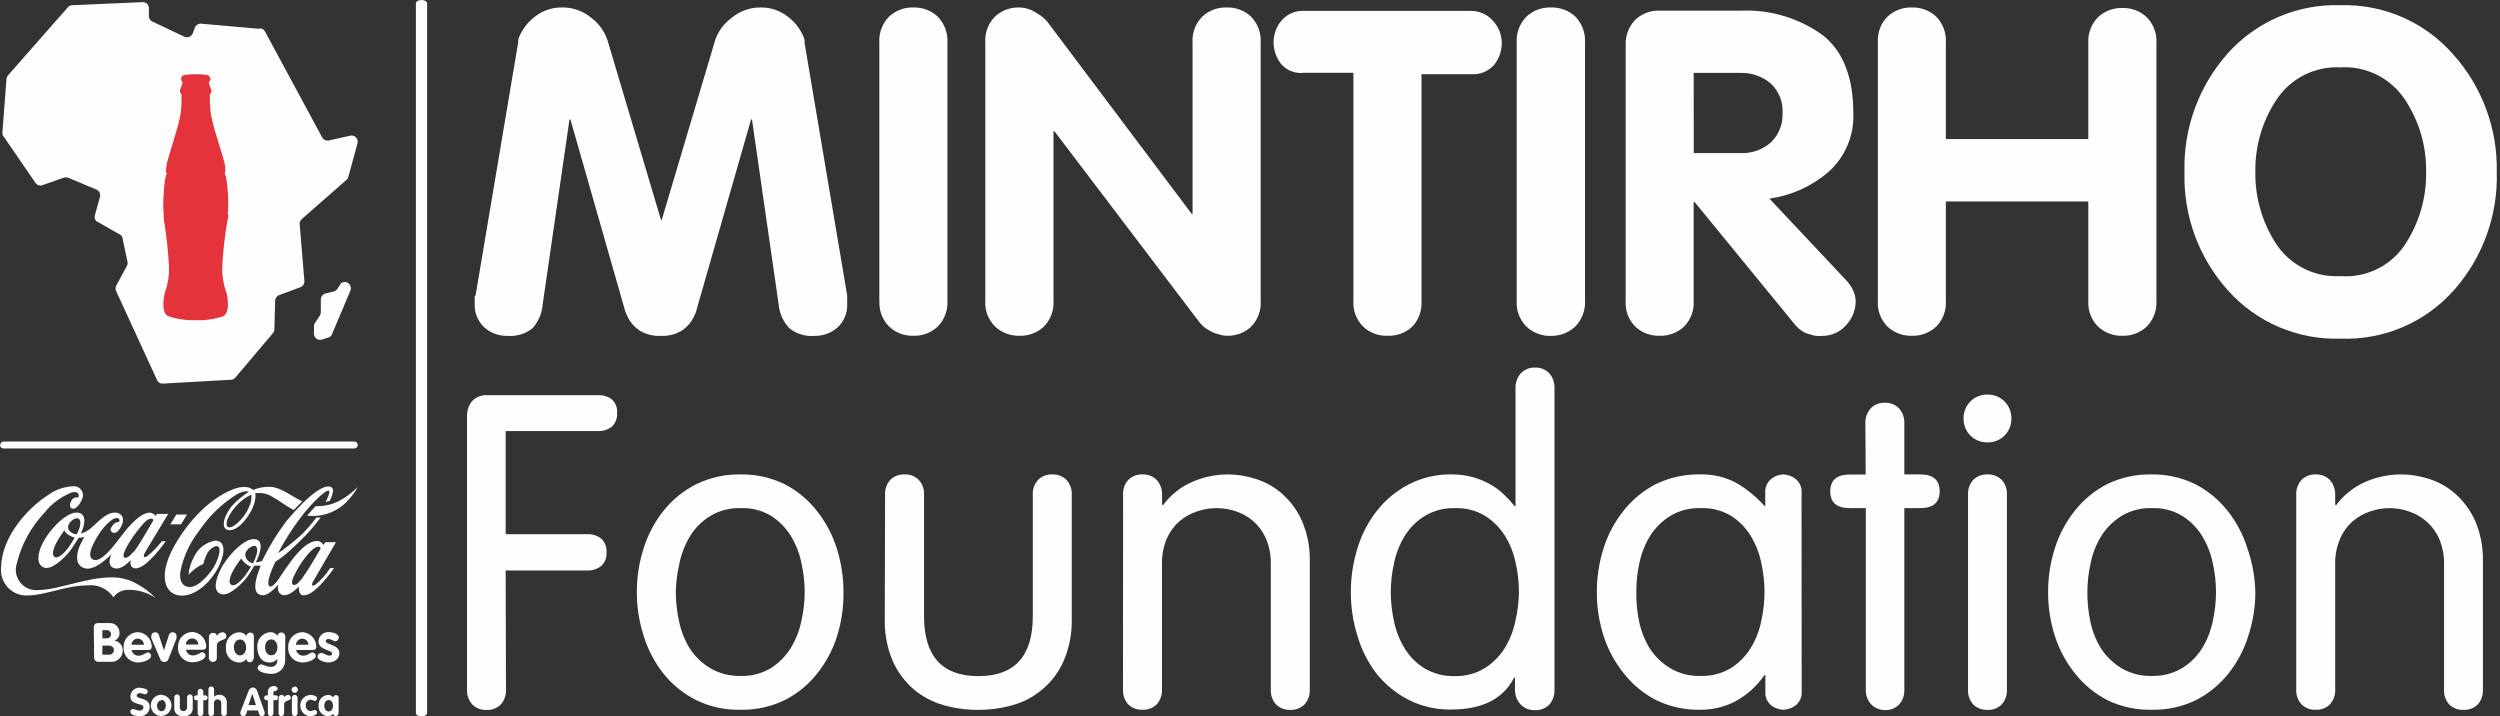 <svg xmlns="http://www.w3.org/2000/svg" width="164" height="47" viewBox="0 0 164 47" fill="none"><rect x="0" y="0" width="164" height="47" fill="#333333" stroke="none"/><path d="M17.026 1.89L13.19 1.554C13.104 1.548 13.018 1.569 12.945 1.614C12.873 1.66 12.816 1.727 12.784 1.806L12.643 2.191C12.623 2.242 12.592 2.289 12.553 2.327C12.514 2.366 12.468 2.397 12.417 2.417C12.366 2.437 12.311 2.447 12.256 2.445C12.201 2.444 12.147 2.431 12.097 2.409L9.997 1.414C9.931 1.383 9.875 1.335 9.834 1.274C9.794 1.214 9.77 1.144 9.766 1.071V0.518C9.764 0.466 9.752 0.415 9.73 0.367C9.708 0.32 9.677 0.278 9.639 0.242C9.6 0.207 9.555 0.18 9.506 0.162C9.457 0.145 9.405 0.137 9.353 0.14L4.732 0.343C4.631 0.347 4.536 0.39 4.466 0.462L0.531 4.936C0.474 5.003 0.437 5.086 0.426 5.174L0.16 8.675C0.154 8.726 0.158 8.778 0.172 8.827C0.187 8.876 0.211 8.922 0.244 8.962L2.344 12.021C2.391 12.08 2.453 12.125 2.523 12.15C2.594 12.175 2.671 12.179 2.744 12.161L4.2 11.65C4.282 11.625 4.37 11.625 4.452 11.65L6.335 12.441C6.422 12.48 6.493 12.549 6.534 12.634C6.575 12.721 6.584 12.819 6.559 12.911L6.223 14.129C6.205 14.193 6.203 14.26 6.218 14.325C6.233 14.39 6.263 14.45 6.307 14.5L7.946 15.431C7.995 15.486 8.027 15.554 8.037 15.627L8.366 17.188C8.381 17.28 8.364 17.374 8.317 17.454L7.616 18.757C7.594 18.81 7.583 18.867 7.583 18.925C7.583 18.982 7.594 19.04 7.616 19.093L10.291 24.904C10.32 24.987 10.377 25.058 10.452 25.105C10.527 25.152 10.616 25.173 10.704 25.163L15.171 24.911C15.222 24.907 15.273 24.892 15.318 24.868C15.364 24.844 15.404 24.811 15.437 24.771L17.908 21.851C17.966 21.782 17.998 21.696 17.999 21.606L18.049 19.723C18.05 19.643 18.076 19.566 18.122 19.501C18.168 19.436 18.233 19.387 18.308 19.359L19.708 18.841C19.79 18.809 19.86 18.752 19.906 18.677C19.953 18.603 19.974 18.515 19.967 18.428L19.659 14.71C19.652 14.647 19.66 14.584 19.683 14.525C19.707 14.467 19.744 14.415 19.792 14.374L22.732 11.797C22.79 11.745 22.832 11.677 22.851 11.601L23.453 9.396C23.47 9.329 23.47 9.259 23.452 9.193C23.435 9.126 23.401 9.065 23.353 9.016C23.305 8.966 23.246 8.929 23.18 8.909C23.115 8.888 23.045 8.885 22.977 8.899L21.577 9.214C21.492 9.233 21.404 9.224 21.324 9.188C21.245 9.153 21.179 9.093 21.136 9.018L17.383 2.065C17.352 2.007 17.307 1.957 17.252 1.921C17.197 1.884 17.134 1.862 17.068 1.855" fill="#FEFEFE"></path><path d="M22.341 18.631L22.131 18.953C22.074 19.035 21.989 19.095 21.893 19.121L21.346 19.254C21.258 19.277 21.18 19.33 21.125 19.404C21.07 19.478 21.042 19.568 21.046 19.66V20.472C21.05 20.554 21.027 20.634 20.983 20.703L20.66 21.186C20.614 21.254 20.592 21.335 20.597 21.417V21.907C20.599 21.969 20.615 22.029 20.644 22.084C20.673 22.139 20.714 22.186 20.764 22.222C20.814 22.258 20.872 22.282 20.933 22.291C20.994 22.301 21.056 22.297 21.116 22.278L21.536 22.145C21.591 22.13 21.643 22.102 21.686 22.063C21.728 22.024 21.761 21.976 21.781 21.921L23.006 19.016C23.023 18.951 23.023 18.884 23.006 18.82C22.991 18.745 22.956 18.677 22.903 18.622C22.851 18.567 22.785 18.529 22.711 18.51C22.638 18.492 22.561 18.495 22.489 18.518C22.417 18.542 22.354 18.586 22.306 18.645" fill="#FEFEFE"></path><path d="M14.688 20.731C14.097 20.935 13.472 21.028 12.847 21.004C12.222 21.026 11.598 20.934 11.006 20.731C10.586 20.493 10.712 19.541 10.831 19.163C11.014 18.637 11.102 18.082 11.09 17.524C11.032 16.5 10.923 15.478 10.761 14.465C10.761 14.269 10.684 14.066 10.761 14.024C10.628 13.926 10.761 11.461 10.957 11.363C10.845 11.363 10.887 11.09 10.915 10.894C10.957 10.551 11.251 9.725 11.51 8.794C11.665 8.323 11.784 7.84 11.867 7.351C11.906 6.965 11.92 6.577 11.909 6.189C11.873 6.16 11.845 6.122 11.826 6.08C11.808 6.037 11.8 5.99 11.804 5.944C11.85 5.78 11.906 5.618 11.972 5.461C11.975 5.433 11.972 5.404 11.962 5.377C11.953 5.351 11.937 5.327 11.916 5.307C11.892 5.271 11.879 5.228 11.879 5.185C11.879 5.141 11.892 5.098 11.916 5.062C11.916 4.957 12.07 4.929 12.14 4.915C12.372 4.882 12.606 4.866 12.84 4.866C13.074 4.865 13.308 4.881 13.54 4.915C13.61 4.915 13.736 4.957 13.764 5.062C13.789 5.098 13.802 5.141 13.802 5.185C13.802 5.228 13.789 5.271 13.764 5.307C13.743 5.326 13.726 5.35 13.715 5.377C13.704 5.403 13.699 5.432 13.701 5.461C13.767 5.618 13.823 5.78 13.869 5.944C13.873 5.99 13.865 6.037 13.847 6.08C13.829 6.122 13.8 6.16 13.764 6.189C13.756 6.577 13.773 6.965 13.813 7.351C13.897 7.84 14.014 8.321 14.163 8.794C14.422 9.69 14.716 10.516 14.765 10.894C14.765 11.09 14.828 11.363 14.716 11.363C14.941 11.461 15.046 13.926 14.919 14.024C15.024 14.066 14.976 14.269 14.919 14.465C14.744 15.477 14.629 16.498 14.576 17.524C14.561 18.082 14.652 18.638 14.842 19.163C14.961 19.541 15.081 20.493 14.66 20.731" fill="#E4333A"></path><path d="M0.014 29.196C0.013 29.166 0.018 29.136 0.029 29.108C0.04 29.08 0.056 29.054 0.077 29.033C0.098 29.011 0.123 28.994 0.151 28.982C0.178 28.971 0.208 28.965 0.238 28.965H23.244C23.274 28.965 23.304 28.971 23.332 28.982C23.36 28.994 23.384 29.011 23.405 29.033C23.426 29.054 23.443 29.08 23.453 29.108C23.464 29.136 23.469 29.166 23.468 29.196C23.468 29.255 23.445 29.312 23.403 29.354C23.361 29.396 23.304 29.42 23.244 29.42H0.224C0.165 29.42 0.108 29.396 0.066 29.354C0.024 29.312 0 29.255 0 29.196" fill="#FEFEFE"></path><path d="M19.33 45.047C19.279 45.048 19.23 45.068 19.193 45.103C19.155 45.138 19.132 45.185 19.127 45.236C19.127 45.291 19.148 45.344 19.186 45.384C19.223 45.425 19.275 45.449 19.33 45.453C19.358 45.453 19.386 45.447 19.412 45.436C19.438 45.425 19.462 45.409 19.481 45.389C19.501 45.368 19.516 45.344 19.526 45.318C19.536 45.292 19.541 45.264 19.54 45.236C19.537 45.182 19.513 45.131 19.474 45.093C19.436 45.056 19.384 45.034 19.33 45.033M19.148 46.776C19.146 46.801 19.149 46.827 19.158 46.851C19.166 46.875 19.179 46.897 19.196 46.916C19.213 46.935 19.233 46.951 19.256 46.961C19.28 46.972 19.305 46.978 19.33 46.979C19.356 46.979 19.382 46.974 19.406 46.963C19.43 46.953 19.451 46.938 19.469 46.919C19.487 46.9 19.5 46.877 19.509 46.853C19.518 46.828 19.521 46.802 19.519 46.776V45.796C19.522 45.769 19.519 45.742 19.511 45.717C19.503 45.692 19.49 45.668 19.472 45.648C19.454 45.629 19.432 45.613 19.408 45.602C19.383 45.591 19.357 45.586 19.33 45.586C19.304 45.587 19.278 45.593 19.255 45.604C19.231 45.615 19.21 45.631 19.193 45.651C19.176 45.671 19.163 45.694 19.155 45.719C19.148 45.744 19.145 45.77 19.148 45.796V46.776ZM18.273 46.776C18.27 46.802 18.272 46.828 18.28 46.852C18.288 46.877 18.301 46.899 18.318 46.919C18.335 46.938 18.356 46.953 18.38 46.963C18.404 46.974 18.429 46.979 18.455 46.979C18.48 46.978 18.505 46.972 18.528 46.961C18.552 46.951 18.572 46.935 18.589 46.916C18.606 46.897 18.619 46.875 18.627 46.851C18.636 46.827 18.639 46.801 18.637 46.776V46.209C18.637 46.062 18.749 46.013 18.861 45.964C18.973 45.915 19.078 45.908 19.078 45.782C19.08 45.757 19.077 45.733 19.069 45.709C19.061 45.686 19.049 45.665 19.032 45.646C19.016 45.628 18.996 45.613 18.974 45.603C18.952 45.592 18.927 45.587 18.903 45.586C18.85 45.586 18.798 45.6 18.752 45.627C18.707 45.654 18.669 45.693 18.644 45.74C18.644 45.621 18.56 45.586 18.469 45.586C18.444 45.585 18.419 45.589 18.395 45.598C18.372 45.607 18.351 45.621 18.333 45.639C18.315 45.657 18.301 45.678 18.292 45.701C18.283 45.725 18.279 45.75 18.28 45.775L18.273 46.776ZM17.573 46.776C17.57 46.802 17.572 46.828 17.58 46.852C17.588 46.877 17.601 46.899 17.618 46.919C17.635 46.938 17.656 46.953 17.68 46.963C17.703 46.974 17.729 46.979 17.755 46.979C17.78 46.978 17.805 46.972 17.828 46.961C17.851 46.951 17.872 46.935 17.889 46.916C17.906 46.897 17.919 46.875 17.927 46.851C17.935 46.827 17.939 46.801 17.937 46.776V45.936H18.056C18.161 45.936 18.238 45.887 18.238 45.768C18.238 45.649 18.161 45.614 18.056 45.614H17.937V45.46C17.937 45.327 18 45.327 18.063 45.327C18.126 45.327 18.21 45.278 18.21 45.166C18.21 45.054 18.084 45.005 17.958 45.005C17.904 45.002 17.851 45.012 17.801 45.032C17.751 45.052 17.707 45.083 17.67 45.122C17.633 45.162 17.606 45.208 17.589 45.259C17.572 45.31 17.567 45.364 17.573 45.418V45.614H17.489C17.468 45.613 17.447 45.616 17.428 45.623C17.408 45.631 17.39 45.642 17.375 45.656C17.36 45.671 17.348 45.688 17.34 45.707C17.332 45.726 17.328 45.747 17.328 45.768C17.326 45.79 17.328 45.812 17.336 45.833C17.343 45.854 17.355 45.873 17.37 45.889C17.385 45.904 17.404 45.917 17.424 45.925C17.445 45.933 17.467 45.937 17.489 45.936H17.573V46.776ZM16.55 45.509L16.789 46.251H16.299L16.55 45.509ZM15.766 46.713C15.76 46.743 15.76 46.774 15.766 46.804C15.77 46.852 15.791 46.896 15.826 46.929C15.861 46.961 15.908 46.979 15.955 46.979C15.997 46.981 16.038 46.969 16.073 46.945C16.107 46.921 16.132 46.886 16.144 46.846L16.221 46.608H16.922L16.999 46.846C17.01 46.887 17.035 46.922 17.069 46.946C17.104 46.971 17.146 46.982 17.188 46.979C17.233 46.979 17.276 46.962 17.309 46.93C17.342 46.899 17.361 46.856 17.363 46.811C17.367 46.779 17.367 46.745 17.363 46.713L16.866 45.313C16.848 45.252 16.811 45.198 16.761 45.159C16.711 45.12 16.649 45.098 16.585 45.096C16.524 45.101 16.465 45.124 16.416 45.163C16.368 45.202 16.332 45.254 16.312 45.313L15.766 46.713ZM13.666 46.776C13.664 46.802 13.668 46.828 13.676 46.853C13.685 46.877 13.698 46.9 13.716 46.919C13.734 46.938 13.755 46.953 13.779 46.963C13.803 46.974 13.829 46.979 13.855 46.979C13.88 46.978 13.905 46.972 13.929 46.961C13.952 46.951 13.972 46.935 13.989 46.916C14.006 46.897 14.019 46.875 14.027 46.851C14.036 46.827 14.039 46.801 14.037 46.776V46.132C14.034 46.1 14.038 46.068 14.048 46.037C14.059 46.007 14.075 45.978 14.097 45.955C14.119 45.931 14.145 45.912 14.175 45.899C14.204 45.886 14.236 45.88 14.268 45.88C14.301 45.878 14.335 45.883 14.366 45.895C14.397 45.907 14.425 45.925 14.449 45.949C14.472 45.973 14.49 46.002 14.501 46.033C14.512 46.065 14.516 46.099 14.513 46.132V46.776C14.511 46.801 14.514 46.827 14.523 46.851C14.531 46.875 14.544 46.897 14.561 46.916C14.578 46.935 14.599 46.951 14.622 46.961C14.645 46.972 14.67 46.978 14.695 46.979C14.721 46.978 14.746 46.972 14.769 46.961C14.792 46.951 14.812 46.935 14.829 46.916C14.847 46.897 14.859 46.875 14.868 46.851C14.876 46.827 14.879 46.801 14.877 46.776V46.076C14.881 46.009 14.871 45.942 14.847 45.879C14.823 45.816 14.786 45.76 14.738 45.712C14.691 45.665 14.633 45.629 14.57 45.606C14.507 45.583 14.44 45.574 14.373 45.579C14.312 45.576 14.252 45.586 14.195 45.608C14.139 45.629 14.087 45.662 14.044 45.705V45.236C14.047 45.21 14.044 45.184 14.037 45.16C14.029 45.135 14.016 45.112 13.999 45.093C13.982 45.074 13.96 45.059 13.937 45.048C13.913 45.038 13.888 45.032 13.862 45.033C13.836 45.031 13.809 45.036 13.785 45.046C13.761 45.056 13.739 45.071 13.72 45.09C13.703 45.11 13.689 45.133 13.681 45.158C13.673 45.183 13.67 45.209 13.673 45.236L13.666 46.776ZM12.966 46.776C12.964 46.802 12.967 46.828 12.976 46.853C12.985 46.877 12.998 46.9 13.016 46.919C13.034 46.938 13.055 46.953 13.079 46.963C13.103 46.974 13.129 46.979 13.155 46.979C13.18 46.978 13.205 46.972 13.228 46.961C13.252 46.951 13.272 46.935 13.289 46.916C13.306 46.897 13.319 46.875 13.327 46.851C13.336 46.827 13.339 46.801 13.337 46.776V45.936H13.442C13.465 45.938 13.488 45.935 13.51 45.927C13.531 45.92 13.551 45.907 13.568 45.892C13.584 45.876 13.597 45.856 13.606 45.835C13.614 45.814 13.618 45.791 13.617 45.768C13.617 45.656 13.533 45.614 13.442 45.614H13.337V45.39C13.339 45.364 13.336 45.339 13.327 45.315C13.319 45.291 13.306 45.268 13.289 45.249C13.272 45.23 13.252 45.215 13.228 45.204C13.205 45.194 13.18 45.188 13.155 45.187C13.129 45.187 13.103 45.192 13.079 45.202C13.055 45.213 13.034 45.228 13.016 45.247C12.998 45.266 12.985 45.288 12.976 45.313C12.967 45.338 12.964 45.364 12.966 45.39V45.614H12.889C12.868 45.612 12.847 45.614 12.826 45.621C12.806 45.628 12.788 45.639 12.773 45.654C12.758 45.669 12.746 45.686 12.738 45.706C12.73 45.725 12.727 45.747 12.728 45.768C12.725 45.79 12.726 45.813 12.733 45.834C12.74 45.855 12.752 45.875 12.767 45.891C12.783 45.908 12.802 45.92 12.823 45.928C12.844 45.935 12.867 45.938 12.889 45.936H12.966V46.776ZM11.433 46.461C11.433 46.783 11.65 46.993 12.035 46.993C12.42 46.993 12.644 46.783 12.644 46.461V45.761C12.647 45.735 12.644 45.709 12.636 45.684C12.629 45.659 12.616 45.636 12.599 45.616C12.582 45.596 12.561 45.58 12.537 45.569C12.514 45.558 12.488 45.551 12.462 45.551C12.435 45.551 12.409 45.556 12.384 45.567C12.36 45.578 12.338 45.593 12.32 45.613C12.302 45.633 12.289 45.657 12.281 45.682C12.272 45.707 12.27 45.734 12.273 45.761V46.412C12.274 46.443 12.268 46.475 12.257 46.504C12.245 46.533 12.227 46.56 12.205 46.582C12.183 46.605 12.156 46.622 12.127 46.634C12.098 46.645 12.066 46.651 12.035 46.65C12.003 46.651 11.972 46.645 11.942 46.634C11.913 46.622 11.886 46.605 11.864 46.582C11.842 46.56 11.824 46.533 11.813 46.504C11.801 46.475 11.796 46.443 11.797 46.412V45.761C11.8 45.735 11.797 45.709 11.789 45.684C11.781 45.659 11.769 45.636 11.752 45.616C11.735 45.596 11.713 45.58 11.69 45.569C11.666 45.558 11.641 45.551 11.615 45.551C11.588 45.551 11.563 45.558 11.539 45.569C11.516 45.58 11.495 45.596 11.478 45.616C11.46 45.636 11.448 45.659 11.44 45.684C11.432 45.709 11.43 45.735 11.433 45.761V46.461ZM10.592 45.908C10.788 45.908 10.879 46.111 10.879 46.286C10.879 46.461 10.788 46.657 10.592 46.657C10.396 46.657 10.298 46.461 10.298 46.286C10.298 46.111 10.424 45.936 10.627 45.936L10.592 45.908ZM10.592 45.572C10.407 45.572 10.229 45.645 10.097 45.777C9.966 45.908 9.892 46.086 9.892 46.272C9.892 46.458 9.966 46.636 10.097 46.767C10.229 46.898 10.407 46.972 10.592 46.972C10.771 46.961 10.938 46.883 11.06 46.753C11.183 46.623 11.251 46.45 11.251 46.272C11.248 46.101 11.184 45.937 11.069 45.811C10.954 45.685 10.797 45.605 10.627 45.586L10.592 45.572ZM9.192 45.11C9.112 45.104 9.031 45.115 8.955 45.141C8.879 45.168 8.809 45.209 8.749 45.264C8.689 45.318 8.641 45.384 8.608 45.457C8.575 45.531 8.557 45.61 8.555 45.691C8.555 46.286 9.409 46.104 9.409 46.391C9.408 46.423 9.401 46.455 9.387 46.484C9.373 46.513 9.354 46.539 9.329 46.56C9.305 46.581 9.276 46.597 9.245 46.607C9.215 46.616 9.182 46.619 9.15 46.615C8.982 46.615 8.842 46.51 8.716 46.51C8.693 46.511 8.67 46.516 8.65 46.526C8.629 46.535 8.61 46.549 8.594 46.566C8.579 46.583 8.567 46.603 8.559 46.624C8.551 46.646 8.547 46.669 8.548 46.692C8.548 46.937 8.975 46.979 9.171 46.979C9.253 46.986 9.335 46.976 9.413 46.949C9.491 46.923 9.563 46.881 9.624 46.826C9.685 46.771 9.734 46.704 9.768 46.629C9.802 46.554 9.821 46.473 9.822 46.391C9.822 45.726 8.968 45.894 8.968 45.635C8.968 45.523 9.073 45.467 9.178 45.467C9.283 45.467 9.416 45.544 9.521 45.544C9.545 45.543 9.568 45.537 9.589 45.527C9.611 45.517 9.63 45.503 9.646 45.485C9.661 45.467 9.673 45.447 9.681 45.424C9.688 45.402 9.691 45.378 9.689 45.355C9.703 45.18 9.325 45.124 9.206 45.124L9.192 45.11Z" fill="#FEFEFE"></path><path d="M20.802 45.817C20.802 45.642 20.5 45.586 20.353 45.586C20.175 45.596 20.008 45.675 19.885 45.805C19.763 45.935 19.695 46.107 19.695 46.286C19.695 46.465 19.763 46.636 19.885 46.767C20.008 46.897 20.175 46.975 20.353 46.986C20.486 46.986 20.802 46.923 20.802 46.734C20.802 46.693 20.786 46.653 20.757 46.623C20.728 46.593 20.689 46.575 20.648 46.573C20.558 46.604 20.467 46.63 20.374 46.65C20.329 46.646 20.285 46.634 20.245 46.613C20.205 46.593 20.169 46.565 20.14 46.53C20.11 46.495 20.088 46.456 20.075 46.413C20.061 46.369 20.056 46.324 20.059 46.279C20.053 46.233 20.057 46.187 20.07 46.142C20.083 46.098 20.105 46.057 20.135 46.021C20.164 45.986 20.201 45.957 20.242 45.936C20.283 45.915 20.328 45.903 20.374 45.901C20.486 45.901 20.57 45.978 20.662 45.978C20.753 45.978 20.802 45.873 20.802 45.796" fill="#FEFEFE"></path><path d="M21.27 46.3C21.27 46.125 21.361 45.922 21.564 45.922C21.767 45.922 21.844 46.125 21.844 46.3C21.844 46.475 21.753 46.671 21.564 46.671C21.375 46.671 21.27 46.475 21.27 46.3ZM22.215 45.845C22.215 45.747 22.215 45.6 22.04 45.6C21.996 45.599 21.954 45.614 21.921 45.643C21.887 45.671 21.865 45.71 21.858 45.754C21.818 45.699 21.765 45.655 21.704 45.626C21.643 45.597 21.576 45.583 21.508 45.586C21.335 45.598 21.173 45.679 21.059 45.81C20.945 45.941 20.887 46.112 20.899 46.286C20.891 46.372 20.901 46.459 20.928 46.541C20.955 46.624 20.998 46.7 21.055 46.765C21.111 46.831 21.181 46.884 21.259 46.922C21.337 46.96 21.422 46.981 21.508 46.986C21.576 46.987 21.642 46.972 21.703 46.943C21.764 46.914 21.817 46.871 21.858 46.818C21.858 46.916 21.928 46.972 22.04 46.972C22.152 46.972 22.215 46.825 22.215 46.734V45.845Z" fill="#FEFEFE"></path><path d="M22.235 41.84C22.235 41.588 21.843 41.469 21.591 41.469C21.505 41.459 21.418 41.468 21.335 41.493C21.253 41.519 21.176 41.561 21.11 41.617C21.044 41.674 20.991 41.743 20.953 41.822C20.916 41.9 20.895 41.984 20.891 42.071C20.891 42.659 21.788 42.624 21.788 42.862C21.788 42.96 21.738 43.009 21.584 43.009C21.43 43.009 21.248 42.834 21.052 42.834C20.993 42.838 20.937 42.863 20.895 42.906C20.854 42.949 20.83 43.006 20.828 43.065C20.828 43.296 21.255 43.457 21.528 43.457C21.97 43.457 22.264 43.198 22.264 42.855C22.264 42.267 21.367 42.302 21.367 42.064C21.368 42.043 21.373 42.022 21.383 42.002C21.392 41.983 21.406 41.966 21.422 41.952C21.439 41.938 21.458 41.928 21.479 41.922C21.499 41.916 21.521 41.914 21.542 41.917C21.71 41.917 21.907 42.071 22.005 42.071C22.063 42.068 22.117 42.041 22.156 41.998C22.196 41.955 22.216 41.898 22.215 41.84M19.414 42.295C19.419 42.19 19.464 42.09 19.539 42.016C19.614 41.942 19.715 41.9 19.82 41.896C19.873 41.895 19.926 41.905 19.976 41.924C20.026 41.944 20.071 41.973 20.109 42.01C20.148 42.047 20.178 42.091 20.2 42.14C20.221 42.189 20.232 42.242 20.233 42.295H19.414ZM20.527 42.638C20.681 42.638 20.751 42.561 20.751 42.407C20.744 42.163 20.645 41.93 20.474 41.756C20.302 41.582 20.071 41.48 19.827 41.469C19.701 41.474 19.576 41.503 19.461 41.556C19.346 41.609 19.242 41.684 19.156 41.777C19.07 41.87 19.004 41.979 18.96 42.098C18.917 42.217 18.897 42.344 18.903 42.47C18.896 42.6 18.916 42.73 18.962 42.851C19.008 42.972 19.078 43.083 19.169 43.176C19.26 43.269 19.369 43.342 19.49 43.39C19.61 43.438 19.739 43.461 19.869 43.457C20.254 43.457 20.716 43.247 20.716 43.023C20.715 42.966 20.691 42.911 20.651 42.869C20.611 42.828 20.557 42.803 20.499 42.799C20.366 42.799 20.184 43.009 19.918 43.009C19.805 43.02 19.692 42.988 19.601 42.919C19.51 42.85 19.448 42.75 19.428 42.638H20.527ZM18.196 42.477C18.196 42.729 18.07 42.988 17.797 42.988C17.524 42.988 17.391 42.736 17.391 42.463C17.391 42.19 17.524 41.945 17.797 41.945C18.07 41.945 18.203 42.225 18.203 42.477H18.196ZM18.714 41.777C18.718 41.741 18.714 41.704 18.703 41.669C18.692 41.635 18.673 41.603 18.649 41.575C18.624 41.548 18.594 41.527 18.561 41.512C18.527 41.497 18.491 41.49 18.455 41.49C18.392 41.488 18.331 41.509 18.284 41.549C18.236 41.589 18.204 41.645 18.196 41.707C18.144 41.631 18.074 41.569 17.992 41.527C17.91 41.485 17.819 41.465 17.727 41.469C17.605 41.479 17.487 41.512 17.378 41.568C17.27 41.624 17.174 41.7 17.095 41.793C17.016 41.886 16.956 41.994 16.919 42.11C16.883 42.226 16.869 42.349 16.88 42.47C16.88 42.981 17.132 43.457 17.671 43.457C17.77 43.465 17.87 43.447 17.96 43.405C18.051 43.364 18.13 43.3 18.189 43.219V43.338C18.191 43.395 18.181 43.451 18.16 43.503C18.139 43.555 18.106 43.602 18.065 43.641C18.024 43.679 17.975 43.709 17.921 43.727C17.867 43.745 17.811 43.751 17.755 43.744C17.461 43.744 17.279 43.583 17.111 43.583C17.055 43.594 17.005 43.622 16.967 43.664C16.929 43.705 16.906 43.758 16.901 43.815C16.901 44.094 17.503 44.2 17.713 44.2C17.842 44.215 17.972 44.202 18.096 44.162C18.219 44.121 18.332 44.054 18.427 43.966C18.522 43.877 18.596 43.769 18.644 43.648C18.692 43.528 18.714 43.398 18.707 43.268L18.714 41.777ZM15.339 42.477C15.339 42.225 15.465 41.952 15.745 41.952C16.025 41.952 16.144 42.225 16.144 42.477C16.144 42.729 16.011 42.995 15.745 42.995C15.479 42.995 15.346 42.715 15.346 42.47L15.339 42.477ZM16.655 41.833C16.655 41.7 16.655 41.497 16.41 41.497C16.35 41.497 16.292 41.519 16.246 41.559C16.201 41.599 16.172 41.654 16.165 41.714C16.109 41.638 16.035 41.576 15.95 41.535C15.864 41.493 15.77 41.473 15.675 41.476C15.553 41.485 15.434 41.518 15.325 41.573C15.216 41.628 15.118 41.705 15.039 41.798C14.959 41.891 14.899 41.999 14.862 42.116C14.824 42.232 14.811 42.355 14.821 42.477C14.809 42.599 14.821 42.722 14.858 42.838C14.895 42.955 14.955 43.063 15.035 43.155C15.115 43.248 15.213 43.323 15.323 43.376C15.433 43.429 15.553 43.459 15.675 43.464C15.77 43.465 15.863 43.444 15.948 43.403C16.034 43.362 16.108 43.301 16.165 43.226C16.165 43.366 16.263 43.443 16.41 43.443C16.558 43.443 16.655 43.24 16.655 43.107V41.833ZM13.701 43.135C13.697 43.172 13.701 43.208 13.712 43.243C13.723 43.278 13.742 43.31 13.766 43.337C13.791 43.364 13.82 43.386 13.854 43.4C13.887 43.415 13.923 43.423 13.96 43.422C13.997 43.424 14.034 43.417 14.068 43.403C14.102 43.388 14.133 43.367 14.159 43.34C14.184 43.312 14.203 43.28 14.214 43.245C14.226 43.21 14.23 43.172 14.226 43.135V42.344C14.226 42.141 14.387 42.071 14.541 42.001C14.695 41.931 14.849 41.917 14.849 41.749C14.852 41.714 14.848 41.679 14.836 41.646C14.825 41.613 14.807 41.583 14.783 41.557C14.759 41.531 14.731 41.511 14.699 41.497C14.667 41.483 14.632 41.476 14.597 41.476C14.517 41.477 14.438 41.503 14.372 41.549C14.306 41.595 14.255 41.66 14.226 41.735C14.226 41.567 14.114 41.518 13.974 41.518C13.939 41.516 13.904 41.521 13.871 41.534C13.839 41.546 13.809 41.565 13.784 41.589C13.759 41.613 13.739 41.643 13.726 41.675C13.713 41.707 13.707 41.742 13.708 41.777L13.701 43.135ZM12.196 42.281C12.197 42.175 12.241 42.073 12.317 41.998C12.393 41.924 12.495 41.882 12.602 41.882C12.709 41.882 12.812 41.924 12.889 41.998C12.966 42.073 13.011 42.174 13.015 42.281H12.196ZM13.302 42.624C13.463 42.624 13.526 42.547 13.526 42.393C13.521 42.148 13.422 41.915 13.25 41.74C13.078 41.566 12.846 41.464 12.602 41.455C12.475 41.459 12.351 41.489 12.236 41.542C12.12 41.595 12.017 41.67 11.931 41.763C11.845 41.856 11.778 41.965 11.735 42.084C11.691 42.203 11.672 42.33 11.678 42.456C11.671 42.586 11.691 42.715 11.737 42.837C11.783 42.959 11.853 43.069 11.944 43.162C12.035 43.255 12.144 43.328 12.264 43.376C12.385 43.425 12.514 43.447 12.644 43.443C13.029 43.443 13.484 43.233 13.484 43.009C13.482 42.953 13.46 42.899 13.421 42.857C13.383 42.816 13.33 42.79 13.274 42.785C13.141 42.785 12.959 42.995 12.693 42.995C12.579 43.008 12.465 42.976 12.374 42.907C12.283 42.838 12.222 42.737 12.203 42.624H13.302ZM10.501 43.212C10.513 43.276 10.549 43.333 10.601 43.372C10.652 43.411 10.717 43.429 10.781 43.422C10.956 43.422 11.005 43.345 11.061 43.212L11.579 41.875C11.588 41.827 11.588 41.777 11.579 41.728C11.581 41.694 11.574 41.659 11.561 41.627C11.548 41.595 11.528 41.566 11.503 41.542C11.478 41.518 11.448 41.5 11.415 41.489C11.383 41.477 11.348 41.473 11.313 41.476C11.26 41.477 11.209 41.496 11.168 41.529C11.126 41.561 11.096 41.607 11.082 41.658L10.753 42.673L10.424 41.658C10.412 41.606 10.382 41.56 10.34 41.527C10.298 41.494 10.247 41.476 10.193 41.476C10.159 41.473 10.124 41.477 10.091 41.489C10.059 41.5 10.029 41.518 10.004 41.542C9.978 41.566 9.959 41.595 9.945 41.627C9.932 41.659 9.926 41.694 9.927 41.728C9.916 41.776 9.916 41.827 9.927 41.875L10.501 43.212ZM8.625 42.295C8.627 42.189 8.67 42.087 8.746 42.013C8.822 41.938 8.925 41.896 9.031 41.896C9.138 41.896 9.241 41.938 9.318 42.012C9.395 42.087 9.44 42.188 9.444 42.295H8.625ZM9.731 42.638C9.892 42.638 9.955 42.561 9.955 42.407C9.95 42.162 9.851 41.929 9.68 41.754C9.508 41.58 9.276 41.478 9.031 41.469C8.904 41.474 8.78 41.503 8.665 41.556C8.55 41.609 8.446 41.684 8.36 41.777C8.274 41.87 8.208 41.979 8.164 42.098C8.121 42.217 8.101 42.344 8.107 42.47C8.1 42.6 8.12 42.73 8.166 42.851C8.212 42.972 8.282 43.083 8.373 43.176C8.464 43.269 8.573 43.342 8.694 43.39C8.814 43.438 8.943 43.461 9.073 43.457C9.458 43.457 9.913 43.247 9.913 43.023C9.912 42.967 9.889 42.913 9.851 42.871C9.812 42.83 9.76 42.804 9.703 42.799C9.57 42.799 9.388 43.009 9.122 43.009C9.008 43.022 8.894 42.99 8.803 42.921C8.712 42.852 8.651 42.751 8.632 42.638H9.731ZM6.714 42.351H7.092C7.344 42.351 7.47 42.463 7.47 42.631C7.472 42.675 7.465 42.719 7.448 42.76C7.432 42.8 7.407 42.837 7.375 42.867C7.343 42.897 7.305 42.92 7.263 42.933C7.221 42.947 7.177 42.952 7.134 42.946H6.714V42.351ZM6.714 41.343H6.994C7.029 41.339 7.065 41.343 7.1 41.353C7.134 41.364 7.166 41.382 7.193 41.406C7.22 41.43 7.241 41.459 7.257 41.491C7.272 41.524 7.28 41.559 7.281 41.595C7.283 41.633 7.277 41.671 7.263 41.706C7.249 41.742 7.228 41.774 7.201 41.8C7.174 41.827 7.141 41.847 7.105 41.86C7.07 41.873 7.031 41.878 6.994 41.875H6.714V41.343ZM6.174 43.142C6.173 43.18 6.18 43.217 6.194 43.251C6.209 43.286 6.23 43.317 6.257 43.343C6.284 43.369 6.316 43.389 6.352 43.401C6.387 43.413 6.424 43.418 6.462 43.415H7.225C7.332 43.428 7.441 43.417 7.543 43.383C7.646 43.349 7.74 43.293 7.818 43.219C7.897 43.145 7.958 43.054 7.999 42.954C8.039 42.854 8.057 42.746 8.051 42.638C8.049 42.488 7.992 42.343 7.892 42.231C7.791 42.12 7.654 42.048 7.505 42.029C7.609 41.989 7.699 41.916 7.759 41.822C7.82 41.727 7.848 41.616 7.841 41.504C7.841 41.415 7.823 41.327 7.787 41.245C7.751 41.164 7.698 41.091 7.632 41.032C7.566 40.972 7.488 40.927 7.403 40.9C7.319 40.873 7.229 40.864 7.141 40.874H6.441C6.404 40.87 6.366 40.874 6.331 40.886C6.296 40.897 6.263 40.916 6.236 40.941C6.209 40.967 6.188 40.997 6.173 41.032C6.159 41.066 6.152 41.103 6.153 41.14L6.174 43.142Z" fill="#FEFEFE"></path><path d="M16.474 32.458C16.112 32.624 15.788 32.862 15.522 33.158C15.011 33.725 14.717 34.356 14.934 34.559C15.018 34.622 15.214 34.636 15.571 34.314C15.9 34.031 16.158 33.677 16.327 33.277C16.46 33.026 16.517 32.741 16.488 32.458M19.288 33.466C18.721 33.179 18.308 32.822 17.888 32.605C17.59 32.409 17.236 32.318 16.88 32.346C16.833 32.343 16.787 32.343 16.74 32.346C16.74 32.346 16.915 32.934 16.229 33.914C15.543 34.895 14.913 34.909 14.738 34.615C14.562 34.321 14.787 33.739 15.193 33.214C15.522 32.843 15.904 32.522 16.327 32.262C16.327 32.262 16.089 32.115 15.508 32.444C14.54 33.055 13.71 33.861 13.071 34.811C12.482 35.559 12.069 36.43 11.86 37.359C11.727 37.912 11.86 38.507 12.462 38.507C13.064 38.507 13.799 37.569 14.002 37.24C14.373 36.631 14.626 35.7 14.107 35.84C13.974 35.897 13.854 35.98 13.754 36.084C13.654 36.189 13.577 36.313 13.526 36.449C13.444 36.624 13.381 36.807 13.337 36.995C13.16 37.069 12.993 37.166 12.84 37.282C12.671 37.41 12.512 37.55 12.364 37.702C12.401 37.294 12.522 36.898 12.721 36.54C12.85 36.26 13.044 36.016 13.288 35.828C13.532 35.64 13.818 35.514 14.121 35.462C14.457 35.462 14.885 35.714 14.521 36.757C14.156 37.8 13.078 39.06 11.944 39.075C10.81 39.089 10.208 37.751 11.664 35.42C13.274 32.843 15.165 32.045 15.781 31.961C16.397 31.877 16.6 32.143 16.6 32.143C16.956 31.991 17.341 31.92 17.727 31.933C18.476 31.989 19.057 32.514 19.828 32.892C19.625 33.081 19.436 33.284 19.267 33.466H19.288ZM22.628 32.633C22.064 33.026 21.389 33.227 20.703 33.207C20.528 33.389 20.339 33.592 20.15 33.824C20.675 33.888 21.208 33.817 21.698 33.617C22.189 33.418 22.619 33.096 22.95 32.682C23.154 32.458 23.328 32.209 23.468 31.94C23.217 32.204 22.935 32.437 22.628 32.633ZM21.032 36.015C21.034 35.999 21.034 35.982 21.032 35.966C21.029 35.938 21.015 35.912 20.995 35.893C20.974 35.874 20.948 35.862 20.92 35.861C20.808 35.861 20.647 35.861 20.22 36.33C19.902 36.698 19.63 37.102 19.407 37.534C19.176 37.961 19.078 38.276 19.218 38.36C19.263 38.378 19.314 38.378 19.358 38.36C19.45 38.36 19.547 38.255 19.709 38.073C19.87 37.891 19.863 37.863 19.961 37.73C20.227 37.373 20.906 36.211 21.039 35.98L21.032 36.015ZM16.789 36.505C16.859 36.33 16.943 35.98 16.789 35.84C16.635 35.7 16.089 36.036 16.089 36.393C16.097 36.517 16.143 36.635 16.221 36.731C16.298 36.828 16.404 36.898 16.523 36.932C16.572 36.932 16.586 36.932 16.607 36.932C16.691 36.787 16.754 36.632 16.796 36.47L16.789 36.505ZM16.418 37.163C16.296 37.107 16.183 37.034 16.082 36.946C15.979 36.858 15.892 36.754 15.823 36.638C15.715 36.773 15.615 36.913 15.522 37.058C15.256 37.45 14.822 38.248 15.221 38.381C15.452 38.472 15.844 38.059 16.061 37.786C16.203 37.596 16.334 37.397 16.453 37.191C16.453 37.191 16.439 37.128 16.425 37.128L16.418 37.163ZM20.577 38.08C20.472 38.241 20.36 38.549 20.689 38.36C21.069 38.047 21.397 37.676 21.662 37.261H21.914C21.682 37.604 21.424 37.929 21.144 38.234C20.738 38.682 20.241 39.089 19.891 39.053C19.541 39.019 19.61 38.472 19.61 38.472C19.61 38.472 19.029 39.089 18.63 39.047C18.084 38.983 18.252 38.346 18.252 38.346C18.252 38.346 17.636 39.102 17.216 39.047C16.558 39.005 16.726 38.206 16.908 37.646C17.006 37.345 17.097 37.107 17.097 37.107H16.887H16.684C16.534 37.372 16.37 37.629 16.194 37.877C15.97 38.171 15.046 39.172 14.492 38.969C13.939 38.766 14.156 38.01 14.45 37.394C14.878 36.498 16.089 35.203 16.789 35.378C17.489 35.553 16.789 36.869 16.789 36.869C16.835 36.883 16.883 36.883 16.929 36.869C17.02 36.854 17.11 36.828 17.195 36.792C17.623 35.905 18.134 35.061 18.721 34.272C19.526 33.277 21.13 31.562 21.76 31.975C21.914 32.073 21.844 32.43 21.634 32.857L21.354 32.927C21.465 32.736 21.549 32.532 21.606 32.318C21.704 31.8 20.5 32.885 19.645 34.054C19.12 34.758 18.651 35.502 18.245 36.281C18.402 36.187 18.552 36.082 18.693 35.966C19.089 35.675 19.468 35.362 19.828 35.028C20.161 34.689 20.472 34.329 20.759 33.95C20.85 33.956 20.941 33.956 21.032 33.95C20.717 34.375 20.376 34.779 20.01 35.161C19.666 35.511 19.309 35.861 18.973 36.155C18.688 36.411 18.384 36.645 18.063 36.855C18.063 36.855 17.314 38.374 17.72 38.472C17.965 38.528 18.42 37.772 18.42 37.772C18.42 37.772 19.043 36.827 19.415 36.407C19.919 35.826 20.36 35.49 20.815 35.483C20.898 35.492 20.979 35.521 21.049 35.568C21.12 35.614 21.179 35.676 21.221 35.749L21.34 35.567H22.04L20.577 38.08ZM22.628 32.633C22.064 33.026 21.389 33.227 20.703 33.207C20.528 33.389 20.339 33.592 20.15 33.824C20.675 33.888 21.208 33.817 21.698 33.617C22.189 33.418 22.619 33.096 22.95 32.682C23.154 32.458 23.328 32.209 23.468 31.94C23.217 32.204 22.935 32.437 22.628 32.633ZM12.266 33.754H11.566L11.174 34.398H11.874L12.266 33.754ZM8.94 35.98C9.235 35.567 10.061 34.132 10.061 34.132C10.056 34.104 10.043 34.079 10.023 34.06C10.002 34.041 9.976 34.029 9.949 34.026C9.837 34.026 9.648 34.026 9.249 34.531C8.919 34.919 8.623 35.337 8.366 35.777C8.128 36.204 8.03 36.477 8.163 36.582C8.208 36.6 8.258 36.6 8.303 36.582C8.447 36.518 8.57 36.416 8.66 36.288C8.758 36.225 8.842 36.134 8.94 35.98ZM5.167 34.033C4.978 33.886 4.467 34.23 4.467 34.58C4.467 34.93 4.908 35.042 4.971 35.042C4.981 35.049 4.993 35.052 5.006 35.052C5.018 35.052 5.03 35.049 5.041 35.042C5.041 35.042 5.111 34.902 5.181 34.727C5.251 34.552 5.349 34.173 5.167 34.033ZM4.873 35.266C4.739 35.226 4.612 35.167 4.495 35.091C4.378 35.017 4.284 34.913 4.222 34.79C4.222 34.79 4.173 34.846 3.914 35.238C3.654 35.63 3.255 36.414 3.626 36.554C3.857 36.638 4.25 36.225 4.467 35.952C4.628 35.728 4.776 35.494 4.908 35.252C4.908 35.252 4.887 35.28 4.873 35.273V35.266ZM10.614 35.504H10.873C10.873 35.504 9.585 37.366 8.856 37.282C8.45 37.24 8.569 36.736 8.569 36.736C8.569 36.736 7.995 37.436 7.477 37.268C6.959 37.1 7.302 36.358 7.302 36.358C7.302 36.358 6.224 37.541 5.496 37.261C4.768 36.981 5.132 36.001 5.279 35.707C5.426 35.413 5.531 35.217 5.531 35.217L5.349 35.273H5.167C5.167 35.273 4.803 35.854 4.586 36.148C4.369 36.442 3.437 37.436 2.891 37.233C2.345 37.03 2.478 36.267 2.786 35.658C3.283 34.671 4.467 33.459 5.181 33.641C5.895 33.824 5.307 34.993 5.307 34.993C5.307 34.993 5.447 34.993 5.797 34.776C6.287 34.44 6.938 33.529 7.645 33.634C7.981 33.683 8.289 34.026 7.869 34.678C7.729 34.881 7.505 35.07 7.33 34.888C7.155 34.706 7.33 34.566 7.428 34.419C7.473 34.36 7.532 34.313 7.599 34.283C7.666 34.252 7.74 34.239 7.813 34.244C7.813 34.244 7.925 33.977 7.631 33.984C7.337 33.992 6.784 34.552 6.441 35.112C6.098 35.672 5.643 36.512 6.126 36.715C6.609 36.918 7.4 35.896 7.792 35.378C8.184 34.86 9.059 33.676 9.802 33.627C9.882 33.629 9.96 33.649 10.031 33.687C10.101 33.725 10.162 33.779 10.208 33.844L10.292 33.712H11.034C11.034 33.712 9.634 36.036 9.529 36.211C9.424 36.386 9.333 36.666 9.648 36.491C10.007 36.203 10.331 35.874 10.614 35.511V35.504ZM10.215 39.236C9.669 38.859 9.015 38.67 8.352 38.696C8.173 38.7 7.996 38.746 7.838 38.831C7.679 38.916 7.544 39.038 7.442 39.187C7.26 38.91 7.004 38.691 6.703 38.552C6.403 38.414 6.069 38.362 5.741 38.402C4.341 38.402 2.94 39.06 1.862 39.06C1.618 39.079 1.373 39.044 1.145 38.958C0.916 38.872 0.709 38.736 0.538 38.561C0.367 38.387 0.237 38.176 0.156 37.946C0.075 37.715 0.046 37.469 0.07 37.226C0.112 35.168 1.848 33.312 3.15 32.479C3.666 32.096 4.293 31.892 4.936 31.898C5.032 31.912 5.123 31.95 5.202 32.008C5.28 32.065 5.343 32.141 5.385 32.229C5.428 32.317 5.448 32.414 5.444 32.511C5.44 32.608 5.412 32.703 5.363 32.787C5.034 33.529 4.572 33.487 4.593 33.109C4.6 33.018 4.629 32.929 4.676 32.85C4.724 32.771 4.788 32.704 4.866 32.654C4.949 32.627 5.038 32.62 5.125 32.633C5.188 32.577 5.244 32.171 4.705 32.304C4 32.584 3.381 33.045 2.912 33.641C2.032 34.569 1.409 35.711 1.106 36.953C1.034 37.168 1.018 37.398 1.059 37.621C1.1 37.844 1.198 38.053 1.342 38.228C1.486 38.403 1.673 38.538 1.884 38.622C2.095 38.705 2.323 38.733 2.548 38.703C3.808 38.703 5.657 37.863 7.358 37.877C7.952 37.873 8.536 38.033 9.045 38.339C9.48 38.578 9.874 38.883 10.215 39.242V39.236Z" fill="#FEFEFE"></path><path d="M27.647 0C27.85 0 28.018 0.098 28.018 0.224V46.776C28.018 46.902 27.85 47 27.647 47C27.444 47 27.283 46.902 27.283 46.776V0.224C27.283 0.098 27.444 0 27.647 0Z" fill="#FEFEFE"></path><path d="M31.197 19.387L33.998 2.752C33.991 2.703 33.991 2.653 33.998 2.605C34.013 2.545 34.032 2.487 34.054 2.429C34.273 1.903 34.628 1.443 35.083 1.099C35.593 0.693 36.23 0.477 36.882 0.49C37.59 0.48 38.278 0.729 38.815 1.19C39.304 1.563 39.668 2.076 39.858 2.661L43.358 14.416H43.414L46.915 2.633C47.113 2.056 47.482 1.553 47.972 1.19C48.507 0.734 49.188 0.486 49.891 0.49C50.543 0.477 51.18 0.693 51.69 1.099C52.145 1.443 52.5 1.903 52.719 2.429C52.735 2.489 52.753 2.547 52.775 2.605C52.785 2.665 52.785 2.726 52.775 2.787L55.576 19.387C55.582 19.48 55.582 19.573 55.576 19.667V19.919C55.59 20.207 55.542 20.496 55.434 20.764C55.327 21.032 55.163 21.274 54.953 21.473C54.535 21.845 53.992 22.045 53.433 22.033C52.838 22.087 52.245 21.906 51.781 21.529C51.38 21.107 51.133 20.562 51.081 19.982L49.331 7.842H49.268L45.697 20.311C45.678 20.408 45.648 20.502 45.606 20.591C45.564 20.682 45.529 20.766 45.487 20.843C45.313 21.178 45.058 21.465 44.745 21.676C44.325 21.934 43.837 22.058 43.344 22.033C42.852 22.058 42.364 21.934 41.944 21.676C41.629 21.467 41.374 21.18 41.202 20.843C41.157 20.762 41.117 20.677 41.083 20.591C41.045 20.51 41.014 20.426 40.992 20.339L37.421 7.842H37.358L35.601 19.954C35.559 20.538 35.325 21.092 34.936 21.529C34.471 21.904 33.879 22.085 33.283 22.033C32.724 22.045 32.182 21.845 31.764 21.473C31.554 21.274 31.39 21.032 31.282 20.764C31.175 20.496 31.127 20.207 31.141 19.919V19.667C31.13 19.583 31.13 19.498 31.141 19.415L31.197 19.387Z" fill="#FEFEFE"></path><path d="M57.684 19.709V2.787C57.665 2.474 57.712 2.16 57.824 1.867C57.934 1.574 58.106 1.307 58.328 1.085C58.758 0.684 59.33 0.47 59.917 0.49C60.505 0.471 61.076 0.685 61.507 1.085C61.73 1.311 61.903 1.583 62.014 1.881C62.125 2.179 62.172 2.497 62.151 2.815V19.709C62.171 20.025 62.124 20.342 62.013 20.639C61.902 20.936 61.73 21.206 61.507 21.431C61.076 21.831 60.505 22.046 59.917 22.026C59.332 22.044 58.763 21.831 58.335 21.431C58.113 21.211 57.941 20.946 57.829 20.654C57.718 20.361 57.671 20.049 57.691 19.737L57.684 19.709Z" fill="#FEFEFE"></path><path d="M64.635 19.709V2.786C64.615 2.474 64.662 2.161 64.771 1.867C64.881 1.574 65.052 1.307 65.273 1.085C65.706 0.685 66.279 0.471 66.869 0.49C66.998 0.491 67.127 0.505 67.254 0.532C67.395 0.566 67.533 0.61 67.667 0.665C67.872 0.772 68.071 0.891 68.262 1.022C68.443 1.146 68.604 1.297 68.738 1.47L78.176 14.031H78.232V2.779C78.213 2.467 78.26 2.155 78.371 1.863C78.483 1.571 78.655 1.306 78.876 1.085C79.307 0.685 79.878 0.471 80.466 0.49C81.055 0.471 81.629 0.685 82.062 1.085C82.284 1.312 82.456 1.583 82.566 1.881C82.676 2.18 82.721 2.498 82.699 2.814V19.709C82.723 20.023 82.68 20.34 82.572 20.637C82.465 20.934 82.296 21.204 82.076 21.431C81.642 21.831 81.069 22.045 80.48 22.026C80.349 22.027 80.219 22.008 80.094 21.97L79.674 21.851C79.464 21.765 79.264 21.654 79.079 21.522C78.911 21.398 78.762 21.249 78.638 21.081L69.172 8.612H69.109V19.716C69.131 20.03 69.086 20.346 68.976 20.642C68.866 20.938 68.694 21.207 68.472 21.431C68.041 21.83 67.47 22.044 66.883 22.026C66.293 22.045 65.72 21.831 65.287 21.431C65.064 21.213 64.891 20.949 64.778 20.658C64.666 20.367 64.617 20.055 64.635 19.744V19.709Z" fill="#FEFEFE"></path><path d="M88.784 19.716V4.775H85.542C85.263 4.81 84.979 4.776 84.716 4.674C84.454 4.573 84.22 4.408 84.037 4.194C83.736 3.806 83.565 3.333 83.547 2.842V2.751C83.552 2.239 83.735 1.744 84.065 1.351C84.245 1.138 84.472 0.969 84.728 0.858C84.985 0.748 85.263 0.698 85.542 0.714H96.492C96.777 0.713 97.059 0.776 97.317 0.897C97.575 1.018 97.802 1.194 97.984 1.414C98.323 1.802 98.512 2.299 98.516 2.814V2.906C98.496 3.398 98.32 3.872 98.012 4.257C97.823 4.47 97.588 4.636 97.324 4.742C97.061 4.848 96.776 4.89 96.492 4.866H93.251V19.807C93.263 20.105 93.216 20.402 93.111 20.681C93.006 20.96 92.847 21.215 92.642 21.431C92.211 21.831 91.64 22.045 91.052 22.026C90.755 22.041 90.459 21.996 90.18 21.893C89.901 21.791 89.645 21.634 89.428 21.431C89.206 21.211 89.034 20.946 88.922 20.654C88.811 20.361 88.764 20.049 88.784 19.737V19.716Z" fill="#FEFEFE"></path><path d="M99.496 19.709V2.786C99.478 2.473 99.525 2.16 99.636 1.867C99.747 1.574 99.919 1.307 100.141 1.085C100.355 0.885 100.608 0.73 100.883 0.627C101.158 0.525 101.451 0.479 101.744 0.49C102.334 0.471 102.907 0.685 103.34 1.085C103.561 1.313 103.732 1.585 103.842 1.882C103.951 2.18 103.998 2.498 103.977 2.814V19.709C103.996 20.025 103.947 20.342 103.835 20.639C103.723 20.936 103.55 21.206 103.326 21.431C102.897 21.83 102.33 22.046 101.744 22.033C101.45 22.044 101.157 21.996 100.882 21.892C100.607 21.789 100.355 21.632 100.141 21.431C99.919 21.211 99.746 20.946 99.635 20.654C99.524 20.361 99.477 20.049 99.496 19.737V19.709Z" fill="#FEFEFE"></path><path d="M106.644 19.716V2.99C106.629 2.686 106.675 2.382 106.778 2.096C106.882 1.81 107.041 1.548 107.246 1.323C107.469 1.106 107.735 0.938 108.027 0.83C108.319 0.723 108.63 0.679 108.94 0.7H114.177C116.123 0.609 118.04 1.187 119.61 2.338C120.922 3.398 121.578 5.095 121.578 7.428C121.607 8.151 121.476 8.871 121.194 9.537C120.912 10.202 120.486 10.797 119.947 11.279C118.85 12.221 117.506 12.829 116.075 13.03L121.137 18.414C121.33 18.617 121.485 18.854 121.592 19.114C121.682 19.319 121.729 19.541 121.732 19.765C121.73 20.349 121.504 20.91 121.102 21.333C120.902 21.56 120.655 21.741 120.378 21.862C120.101 21.983 119.801 22.041 119.498 22.033C119.375 22.043 119.251 22.043 119.127 22.033C119.001 22.015 118.877 21.984 118.756 21.942C118.569 21.903 118.391 21.829 118.231 21.725C118.06 21.611 117.904 21.475 117.769 21.319L111.167 13.254H111.104V19.716C111.126 20.031 111.08 20.346 110.97 20.642C110.86 20.938 110.689 21.207 110.467 21.431C110.033 21.831 109.46 22.045 108.87 22.026C108.283 22.044 107.712 21.83 107.281 21.431C107.061 21.211 106.891 20.947 106.781 20.656C106.671 20.365 106.624 20.054 106.644 19.744V19.716ZM111.111 10.04H114.177C114.909 10.076 115.625 9.825 116.173 9.34C116.427 9.093 116.627 8.795 116.758 8.466C116.89 8.136 116.95 7.783 116.936 7.428C116.959 7.067 116.902 6.706 116.768 6.369C116.635 6.033 116.43 5.73 116.166 5.482C115.611 5.009 114.899 4.76 114.17 4.782H111.104L111.111 10.04Z" fill="#FEFEFE"></path><path d="M123.188 19.709V2.786C123.167 2.474 123.214 2.161 123.323 1.867C123.433 1.574 123.604 1.307 123.825 1.085C124.258 0.685 124.831 0.471 125.421 0.49C126.008 0.472 126.579 0.686 127.01 1.085C127.233 1.313 127.405 1.586 127.515 1.885C127.624 2.184 127.67 2.503 127.647 2.821V9.123H136.994V2.821C136.975 2.508 137.023 2.195 137.134 1.902C137.245 1.608 137.417 1.342 137.638 1.12C138.069 0.72 138.64 0.506 139.228 0.525C139.815 0.506 140.387 0.72 140.817 1.12C141.041 1.346 141.214 1.617 141.325 1.916C141.436 2.214 141.482 2.532 141.461 2.849V19.744C141.477 20.054 141.427 20.365 141.317 20.655C141.206 20.946 141.036 21.21 140.817 21.431C140.387 21.831 139.815 22.045 139.228 22.026C138.64 22.045 138.069 21.831 137.638 21.431C137.416 21.211 137.244 20.946 137.133 20.654C137.022 20.361 136.975 20.049 136.994 19.737V13.218H127.647V19.709C127.67 20.025 127.625 20.342 127.515 20.639C127.405 20.936 127.233 21.206 127.01 21.431C126.579 21.83 126.008 22.044 125.421 22.026C124.831 22.045 124.258 21.831 123.825 21.431C123.604 21.21 123.432 20.945 123.322 20.653C123.212 20.361 123.167 20.048 123.188 19.737V19.709Z" fill="#FEFEFE"></path><path d="M146.159 19.058C144.245 16.932 143.222 14.152 143.302 11.293C143.222 8.426 144.238 5.637 146.145 3.494C147.074 2.459 148.219 1.64 149.499 1.096C150.779 0.551 152.162 0.294 153.552 0.343C154.941 0.304 156.321 0.572 157.594 1.127C158.867 1.683 160.002 2.512 160.918 3.557C162.816 5.667 163.842 8.42 163.788 11.258C163.877 14.108 162.875 16.885 160.988 19.023C160.062 20.072 158.914 20.902 157.629 21.454C156.343 22.006 154.951 22.266 153.552 22.215C152.164 22.261 150.783 22.003 149.505 21.457C148.228 20.912 147.085 20.093 146.159 19.058ZM157.753 16.068C158.691 14.654 159.179 12.99 159.153 11.293C159.184 9.596 158.696 7.93 157.753 6.518C157.297 5.832 156.669 5.278 155.932 4.909C155.195 4.541 154.375 4.371 153.552 4.418C152.73 4.373 151.91 4.543 151.173 4.911C150.437 5.279 149.809 5.833 149.351 6.518C148.41 7.928 147.922 9.591 147.951 11.286C147.927 12.98 148.415 14.642 149.351 16.054C149.813 16.732 150.443 17.278 151.18 17.639C151.916 17.999 152.734 18.163 153.552 18.113C154.371 18.173 155.19 18.015 155.928 17.656C156.666 17.297 157.296 16.749 157.753 16.068Z" fill="#FEFEFE"></path><path d="M33.192 45.236C33.202 45.415 33.176 45.595 33.116 45.764C33.056 45.934 32.963 46.09 32.842 46.223C32.72 46.342 32.574 46.435 32.413 46.495C32.253 46.556 32.082 46.582 31.911 46.573C31.741 46.581 31.57 46.553 31.411 46.491C31.252 46.43 31.108 46.336 30.987 46.216C30.864 46.082 30.77 45.925 30.71 45.755C30.649 45.584 30.625 45.402 30.637 45.222V27.277C30.634 26.936 30.744 26.603 30.952 26.332C31.083 26.187 31.246 26.075 31.429 26.004C31.611 25.934 31.807 25.907 32.002 25.926H39.255C39.569 25.91 39.879 26.004 40.131 26.192C40.254 26.304 40.35 26.443 40.411 26.599C40.472 26.754 40.496 26.922 40.481 27.088C40.495 27.255 40.471 27.424 40.41 27.58C40.35 27.737 40.254 27.878 40.131 27.991C39.874 28.188 39.557 28.289 39.234 28.278H33.171V35.042H38.534C38.859 35.029 39.179 35.131 39.437 35.329C39.56 35.443 39.654 35.584 39.715 35.74C39.776 35.897 39.8 36.065 39.788 36.232C39.801 36.398 39.776 36.565 39.716 36.72C39.655 36.876 39.56 37.015 39.437 37.128C39.182 37.332 38.861 37.437 38.534 37.422H33.171L33.192 45.236Z" fill="#FEFEFE"></path><path d="M42.231 35.945C42.514 35.049 42.96 34.213 43.548 33.48C44.129 32.761 44.857 32.173 45.683 31.758C46.581 31.323 47.57 31.105 48.568 31.121C49.568 31.104 50.559 31.322 51.459 31.758C52.275 32.175 52.991 32.762 53.56 33.48C54.15 34.213 54.598 35.049 54.883 35.945C55.184 36.882 55.335 37.86 55.331 38.843C55.344 39.824 55.203 40.799 54.911 41.735C54.626 42.633 54.178 43.471 53.588 44.206C53.019 44.923 52.303 45.508 51.487 45.922C50.588 46.361 49.596 46.579 48.596 46.559C47.589 46.587 46.59 46.373 45.683 45.936C44.857 45.523 44.129 44.938 43.548 44.221C42.959 43.481 42.512 42.638 42.231 41.735C41.928 40.801 41.774 39.825 41.776 38.843C41.775 37.859 41.928 36.881 42.231 35.945ZM44.549 40.769C44.679 41.395 44.916 41.994 45.249 42.54C45.591 43.072 46.054 43.516 46.6 43.836C47.195 44.186 47.877 44.361 48.568 44.34C49.265 44.365 49.955 44.19 50.556 43.836C51.084 43.502 51.532 43.055 51.865 42.526C52.201 41.982 52.438 41.382 52.566 40.755C52.712 40.123 52.787 39.478 52.789 38.83C52.787 38.181 52.712 37.535 52.566 36.904C52.438 36.277 52.201 35.677 51.865 35.133C51.532 34.604 51.084 34.157 50.556 33.824C49.955 33.47 49.264 33.3 48.568 33.334C47.876 33.311 47.193 33.488 46.6 33.844C46.063 34.171 45.609 34.62 45.277 35.154C44.944 35.7 44.708 36.299 44.577 36.925C44.427 37.554 44.345 38.197 44.332 38.843C44.336 39.491 44.408 40.137 44.549 40.769Z" fill="#FEFEFE"></path><path d="M58.062 32.458C58.051 32.28 58.075 32.102 58.134 31.933C58.193 31.765 58.285 31.61 58.405 31.478C58.527 31.358 58.673 31.264 58.833 31.203C58.994 31.142 59.165 31.114 59.336 31.121C59.508 31.113 59.679 31.141 59.839 31.202C59.999 31.264 60.145 31.358 60.267 31.478C60.388 31.608 60.481 31.762 60.541 31.929C60.601 32.096 60.627 32.274 60.617 32.451V40.426C60.617 43.044 61.8 44.354 64.181 44.354C66.561 44.354 67.752 43.044 67.752 40.426V32.451C67.742 32.274 67.767 32.096 67.828 31.929C67.888 31.762 67.981 31.608 68.102 31.478C68.224 31.357 68.369 31.263 68.53 31.201C68.69 31.14 68.861 31.112 69.033 31.121C69.203 31.113 69.373 31.141 69.532 31.203C69.692 31.264 69.836 31.358 69.957 31.478C70.078 31.61 70.171 31.765 70.231 31.933C70.291 32.101 70.317 32.28 70.307 32.458V40.545C70.336 41.505 70.157 42.461 69.782 43.345C69.466 44.07 68.987 44.712 68.382 45.222C67.813 45.704 67.147 46.058 66.428 46.258C65.69 46.466 64.927 46.57 64.16 46.566C63.395 46.569 62.634 46.465 61.898 46.258C61.187 46.058 60.526 45.709 59.959 45.236C59.358 44.722 58.88 44.081 58.559 43.359C58.19 42.473 58.014 41.519 58.041 40.559L58.062 32.458Z" fill="#FEFEFE"></path><path d="M73.675 32.458C73.664 32.28 73.689 32.102 73.748 31.933C73.807 31.765 73.899 31.61 74.018 31.478C74.141 31.358 74.287 31.264 74.447 31.203C74.607 31.141 74.778 31.113 74.95 31.121C75.121 31.114 75.293 31.143 75.453 31.205C75.614 31.268 75.759 31.363 75.881 31.485C76.124 31.76 76.25 32.119 76.231 32.486V33.095L76.287 33.151C76.791 32.461 77.473 31.921 78.261 31.59C78.985 31.282 79.764 31.122 80.551 31.121C81.176 31.124 81.798 31.226 82.392 31.422C83.03 31.625 83.62 31.958 84.121 32.402C84.673 32.893 85.112 33.498 85.409 34.173C85.771 35.013 85.945 35.92 85.921 36.834V45.236C85.93 45.414 85.904 45.593 85.844 45.761C85.784 45.929 85.691 46.084 85.57 46.216C85.449 46.335 85.304 46.428 85.145 46.488C84.986 46.548 84.816 46.575 84.646 46.566C84.475 46.575 84.304 46.549 84.144 46.489C83.984 46.429 83.838 46.336 83.715 46.216C83.595 46.085 83.502 45.931 83.442 45.764C83.382 45.597 83.356 45.42 83.365 45.243V37.03C83.38 36.449 83.273 35.872 83.05 35.336C82.859 34.897 82.574 34.505 82.217 34.187C81.882 33.901 81.494 33.682 81.076 33.543C80.663 33.402 80.23 33.331 79.794 33.333C79.361 33.334 78.93 33.408 78.52 33.55C78.1 33.689 77.71 33.908 77.372 34.194C77.015 34.51 76.731 34.9 76.539 35.336C76.316 35.872 76.209 36.449 76.224 37.03V45.236C76.233 45.413 76.207 45.59 76.147 45.757C76.087 45.924 75.994 46.078 75.874 46.209C75.751 46.328 75.605 46.421 75.445 46.481C75.284 46.542 75.114 46.568 74.942 46.559C74.772 46.567 74.601 46.54 74.441 46.48C74.281 46.42 74.134 46.328 74.011 46.209C73.892 46.076 73.801 45.921 73.742 45.753C73.683 45.585 73.658 45.407 73.668 45.229L73.675 32.458Z" fill="#FEFEFE"></path><path d="M99.383 44.444H99.327C98.627 45.845 97.227 46.545 95.204 46.545C94.232 46.566 93.27 46.347 92.403 45.908C91.589 45.491 90.873 44.907 90.303 44.193C89.738 43.458 89.315 42.625 89.056 41.735C88.761 40.8 88.612 39.824 88.615 38.843C88.613 37.86 88.761 36.883 89.056 35.945C89.326 35.049 89.763 34.213 90.345 33.48C90.915 32.764 91.631 32.177 92.445 31.758C93.313 31.322 94.274 31.103 95.246 31.121C95.719 31.118 96.19 31.181 96.646 31.31C97.057 31.426 97.452 31.593 97.822 31.807C98.153 32 98.456 32.235 98.725 32.507C98.953 32.726 99.166 32.96 99.362 33.207H99.418V25.506C99.399 25.133 99.524 24.767 99.768 24.484C99.888 24.359 100.034 24.262 100.194 24.198C100.355 24.134 100.527 24.105 100.7 24.113C100.87 24.106 101.041 24.135 101.2 24.197C101.359 24.26 101.503 24.355 101.624 24.477C101.866 24.75 101.991 25.107 101.974 25.471V45.236C101.991 45.6 101.866 45.957 101.624 46.23C101.503 46.35 101.358 46.444 101.199 46.505C101.04 46.567 100.87 46.595 100.7 46.587C100.528 46.596 100.357 46.568 100.196 46.507C100.036 46.445 99.89 46.351 99.768 46.23C99.514 45.962 99.376 45.605 99.383 45.236V44.444ZM99.425 36.918C99.298 36.291 99.061 35.691 98.725 35.147C98.392 34.618 97.944 34.171 97.416 33.837C96.82 33.482 96.135 33.307 95.442 33.333C94.748 33.312 94.063 33.489 93.467 33.844C92.933 34.173 92.483 34.621 92.151 35.154C91.818 35.7 91.581 36.299 91.451 36.925C91.31 37.557 91.237 38.203 91.234 38.85C91.237 39.498 91.31 40.144 91.451 40.776C91.581 41.402 91.818 42.001 92.151 42.547C92.475 43.068 92.913 43.508 93.432 43.835C94.039 44.196 94.736 44.376 95.442 44.353C96.129 44.368 96.806 44.189 97.395 43.835C97.923 43.502 98.371 43.054 98.704 42.526C99.04 41.982 99.277 41.382 99.404 40.755C99.555 40.129 99.635 39.487 99.642 38.843C99.642 38.196 99.57 37.55 99.425 36.918Z" fill="#FEFEFE"></path><path d="M118.189 45.341C118.206 45.519 118.178 45.698 118.106 45.862C118.035 46.026 117.924 46.17 117.783 46.279C117.556 46.45 117.282 46.547 116.998 46.559C116.709 46.553 116.429 46.455 116.2 46.279C116.063 46.166 115.956 46.022 115.887 45.859C115.819 45.695 115.792 45.517 115.808 45.341V44.291H115.745C115.255 45.005 114.602 45.593 113.841 46.006C113.131 46.378 112.339 46.568 111.537 46.559C110.542 46.581 109.556 46.368 108.66 45.936C107.845 45.521 107.129 44.936 106.559 44.221C105.955 43.484 105.495 42.641 105.201 41.735C104.9 40.801 104.749 39.825 104.753 38.843C104.749 37.86 104.9 36.882 105.201 35.945C105.486 35.049 105.935 34.213 106.524 33.48C107.093 32.763 107.81 32.176 108.625 31.758C109.534 31.317 110.534 31.098 111.544 31.121C112.352 31.103 113.152 31.288 113.869 31.66C114.573 32.063 115.207 32.579 115.745 33.186H115.801V32.374C115.784 32.195 115.81 32.013 115.879 31.846C115.947 31.679 116.055 31.531 116.193 31.415C116.42 31.232 116.7 31.128 116.991 31.121C117.276 31.135 117.549 31.235 117.776 31.408C117.918 31.517 118.029 31.66 118.1 31.824C118.171 31.989 118.199 32.168 118.182 32.346L118.189 45.341ZM107.526 40.769C107.656 41.395 107.893 41.994 108.226 42.54C108.569 43.069 109.029 43.512 109.57 43.836C110.167 44.187 110.852 44.362 111.544 44.34C112.242 44.364 112.931 44.19 113.533 43.836C114.061 43.504 114.507 43.056 114.835 42.526C115.171 41.981 115.408 41.382 115.535 40.755C115.679 40.123 115.752 39.477 115.752 38.83C115.752 38.182 115.679 37.536 115.535 36.904C115.408 36.277 115.171 35.678 114.835 35.133C114.507 34.603 114.061 34.155 113.533 33.824C112.931 33.471 112.241 33.301 111.544 33.334C110.851 33.31 110.165 33.488 109.57 33.845C109.035 34.175 108.583 34.623 108.247 35.154C107.914 35.7 107.677 36.299 107.547 36.925C107.407 37.555 107.339 38.199 107.344 38.843C107.332 39.49 107.393 40.136 107.526 40.769Z" fill="#FEFEFE"></path><path d="M122.369 27.788C122.35 27.422 122.475 27.062 122.719 26.787C122.839 26.665 122.983 26.569 123.142 26.506C123.301 26.443 123.472 26.415 123.643 26.423C123.815 26.414 123.987 26.442 124.148 26.505C124.309 26.567 124.454 26.664 124.574 26.787C124.818 27.062 124.943 27.422 124.924 27.788V31.121H125.968C126.822 31.121 127.242 31.492 127.242 32.227C127.242 32.962 126.822 33.333 125.968 33.333H124.924V45.236C124.934 45.415 124.908 45.595 124.848 45.764C124.788 45.934 124.695 46.09 124.574 46.223C124.453 46.344 124.307 46.438 124.146 46.5C123.986 46.561 123.815 46.589 123.643 46.58C123.476 46.581 123.31 46.548 123.156 46.483C123.002 46.418 122.863 46.322 122.747 46.202C122.626 46.069 122.533 45.913 122.473 45.743C122.413 45.574 122.387 45.394 122.397 45.215V33.333H121.347C120.493 33.333 120.065 32.969 120.065 32.234C120.065 31.499 120.493 31.128 121.347 31.128H122.39L122.369 27.788Z" fill="#FEFEFE"></path><path d="M129.258 26.332C129.405 26.186 129.58 26.071 129.772 25.994C129.965 25.917 130.171 25.88 130.378 25.884C130.586 25.88 130.792 25.917 130.984 25.994C131.177 26.071 131.351 26.186 131.498 26.332C131.645 26.479 131.76 26.654 131.837 26.846C131.914 27.039 131.951 27.245 131.947 27.452C131.951 27.66 131.914 27.866 131.837 28.058C131.76 28.251 131.645 28.426 131.498 28.573C131.351 28.719 131.177 28.834 130.984 28.911C130.792 28.988 130.586 29.025 130.378 29.021C130.171 29.025 129.965 28.988 129.772 28.911C129.58 28.834 129.405 28.719 129.258 28.573C129.112 28.426 128.997 28.251 128.92 28.058C128.843 27.866 128.805 27.66 128.81 27.452C128.805 27.245 128.843 27.039 128.92 26.846C128.997 26.654 129.112 26.479 129.258 26.332ZM131.652 45.236C131.663 45.414 131.638 45.592 131.579 45.76C131.52 45.928 131.428 46.083 131.309 46.216C131.187 46.335 131.041 46.428 130.88 46.489C130.72 46.549 130.549 46.575 130.378 46.566C130.207 46.574 130.037 46.547 129.876 46.487C129.716 46.427 129.57 46.335 129.447 46.216C129.328 46.083 129.236 45.928 129.178 45.76C129.119 45.592 129.094 45.414 129.104 45.236V32.458C129.093 32.28 129.118 32.102 129.176 31.933C129.235 31.765 129.327 31.61 129.447 31.478C129.57 31.358 129.715 31.264 129.876 31.203C130.036 31.142 130.207 31.114 130.378 31.121C130.55 31.113 130.721 31.141 130.881 31.202C131.041 31.264 131.187 31.358 131.309 31.478C131.429 31.61 131.521 31.765 131.58 31.933C131.639 32.102 131.664 32.28 131.652 32.458V45.236Z" fill="#FEFEFE"></path><path d="M134.804 35.945C135.088 35.049 135.537 34.213 136.127 33.48C136.697 32.764 137.413 32.177 138.227 31.758C139.128 31.323 140.119 31.105 141.119 31.121C142.117 31.104 143.105 31.322 144.003 31.758C144.817 32.178 145.533 32.764 146.104 33.48C146.694 34.212 147.141 35.048 147.42 35.945C147.749 36.877 147.929 37.855 147.952 38.843C147.95 39.826 147.791 40.802 147.483 41.735C147.204 42.634 146.757 43.473 146.167 44.207C145.596 44.92 144.88 45.505 144.066 45.922C143.169 46.36 142.18 46.578 141.182 46.559C140.17 46.589 139.167 46.376 138.255 45.936C137.441 45.52 136.725 44.935 136.155 44.221C135.554 43.483 135.095 42.641 134.804 41.735C134.502 40.801 134.351 39.825 134.356 38.843C134.352 37.86 134.503 36.882 134.804 35.945ZM137.128 40.769C137.255 41.396 137.492 41.996 137.828 42.54C138.172 43.069 138.632 43.512 139.172 43.836C139.77 44.187 140.454 44.362 141.147 44.34C141.844 44.364 142.534 44.19 143.135 43.836C143.667 43.51 144.117 43.067 144.451 42.54C144.787 41.996 145.024 41.396 145.152 40.769C145.296 40.137 145.369 39.491 145.369 38.843C145.369 38.196 145.296 37.55 145.152 36.918C145.024 36.291 144.787 35.691 144.451 35.147C144.123 34.617 143.678 34.169 143.149 33.838C142.545 33.478 141.849 33.303 141.147 33.334C140.453 33.31 139.768 33.488 139.172 33.845C138.638 34.175 138.185 34.623 137.849 35.154C137.513 35.698 137.276 36.298 137.149 36.925C137.005 37.557 136.932 38.203 136.932 38.85C136.926 39.495 136.991 40.139 137.128 40.769Z" fill="#FEFEFE"></path><path d="M150.633 32.458C150.623 32.28 150.649 32.101 150.709 31.933C150.769 31.765 150.862 31.61 150.983 31.478C151.105 31.357 151.25 31.263 151.411 31.201C151.571 31.14 151.743 31.112 151.914 31.121C152.085 31.114 152.255 31.143 152.414 31.206C152.574 31.268 152.718 31.364 152.838 31.485C153.082 31.76 153.207 32.12 153.188 32.486V33.095L153.244 33.151C153.748 32.461 154.431 31.922 155.219 31.59C155.945 31.282 156.726 31.122 157.515 31.121C158.141 31.125 158.762 31.226 159.357 31.422C159.994 31.623 160.581 31.957 161.079 32.402C161.63 32.895 162.072 33.499 162.374 34.174C162.73 35.014 162.902 35.921 162.878 36.834V45.236C162.888 45.414 162.863 45.592 162.805 45.76C162.746 45.928 162.654 46.083 162.535 46.216C162.413 46.335 162.266 46.428 162.106 46.489C161.946 46.549 161.775 46.575 161.604 46.566C161.433 46.575 161.262 46.549 161.102 46.489C160.941 46.428 160.795 46.335 160.673 46.216C160.553 46.084 160.461 45.929 160.402 45.761C160.343 45.592 160.318 45.414 160.33 45.236V37.03C160.343 36.449 160.233 35.872 160.008 35.336C159.81 34.895 159.519 34.503 159.153 34.188C158.816 33.901 158.426 33.682 158.005 33.544C157.604 33.406 157.183 33.335 156.759 33.333C156.323 33.334 155.89 33.407 155.478 33.55C155.059 33.689 154.672 33.908 154.337 34.195C153.979 34.511 153.697 34.903 153.51 35.343C153.282 35.878 153.172 36.456 153.188 37.037V45.236C153.198 45.413 153.171 45.59 153.111 45.758C153.051 45.925 152.958 46.078 152.838 46.209C152.717 46.328 152.572 46.421 152.413 46.481C152.254 46.541 152.084 46.568 151.914 46.559C151.743 46.569 151.572 46.542 151.412 46.482C151.251 46.422 151.105 46.329 150.983 46.209C150.863 46.077 150.77 45.922 150.71 45.754C150.65 45.586 150.624 45.407 150.633 45.229V32.458Z" fill="#FEFEFE"></path></svg>